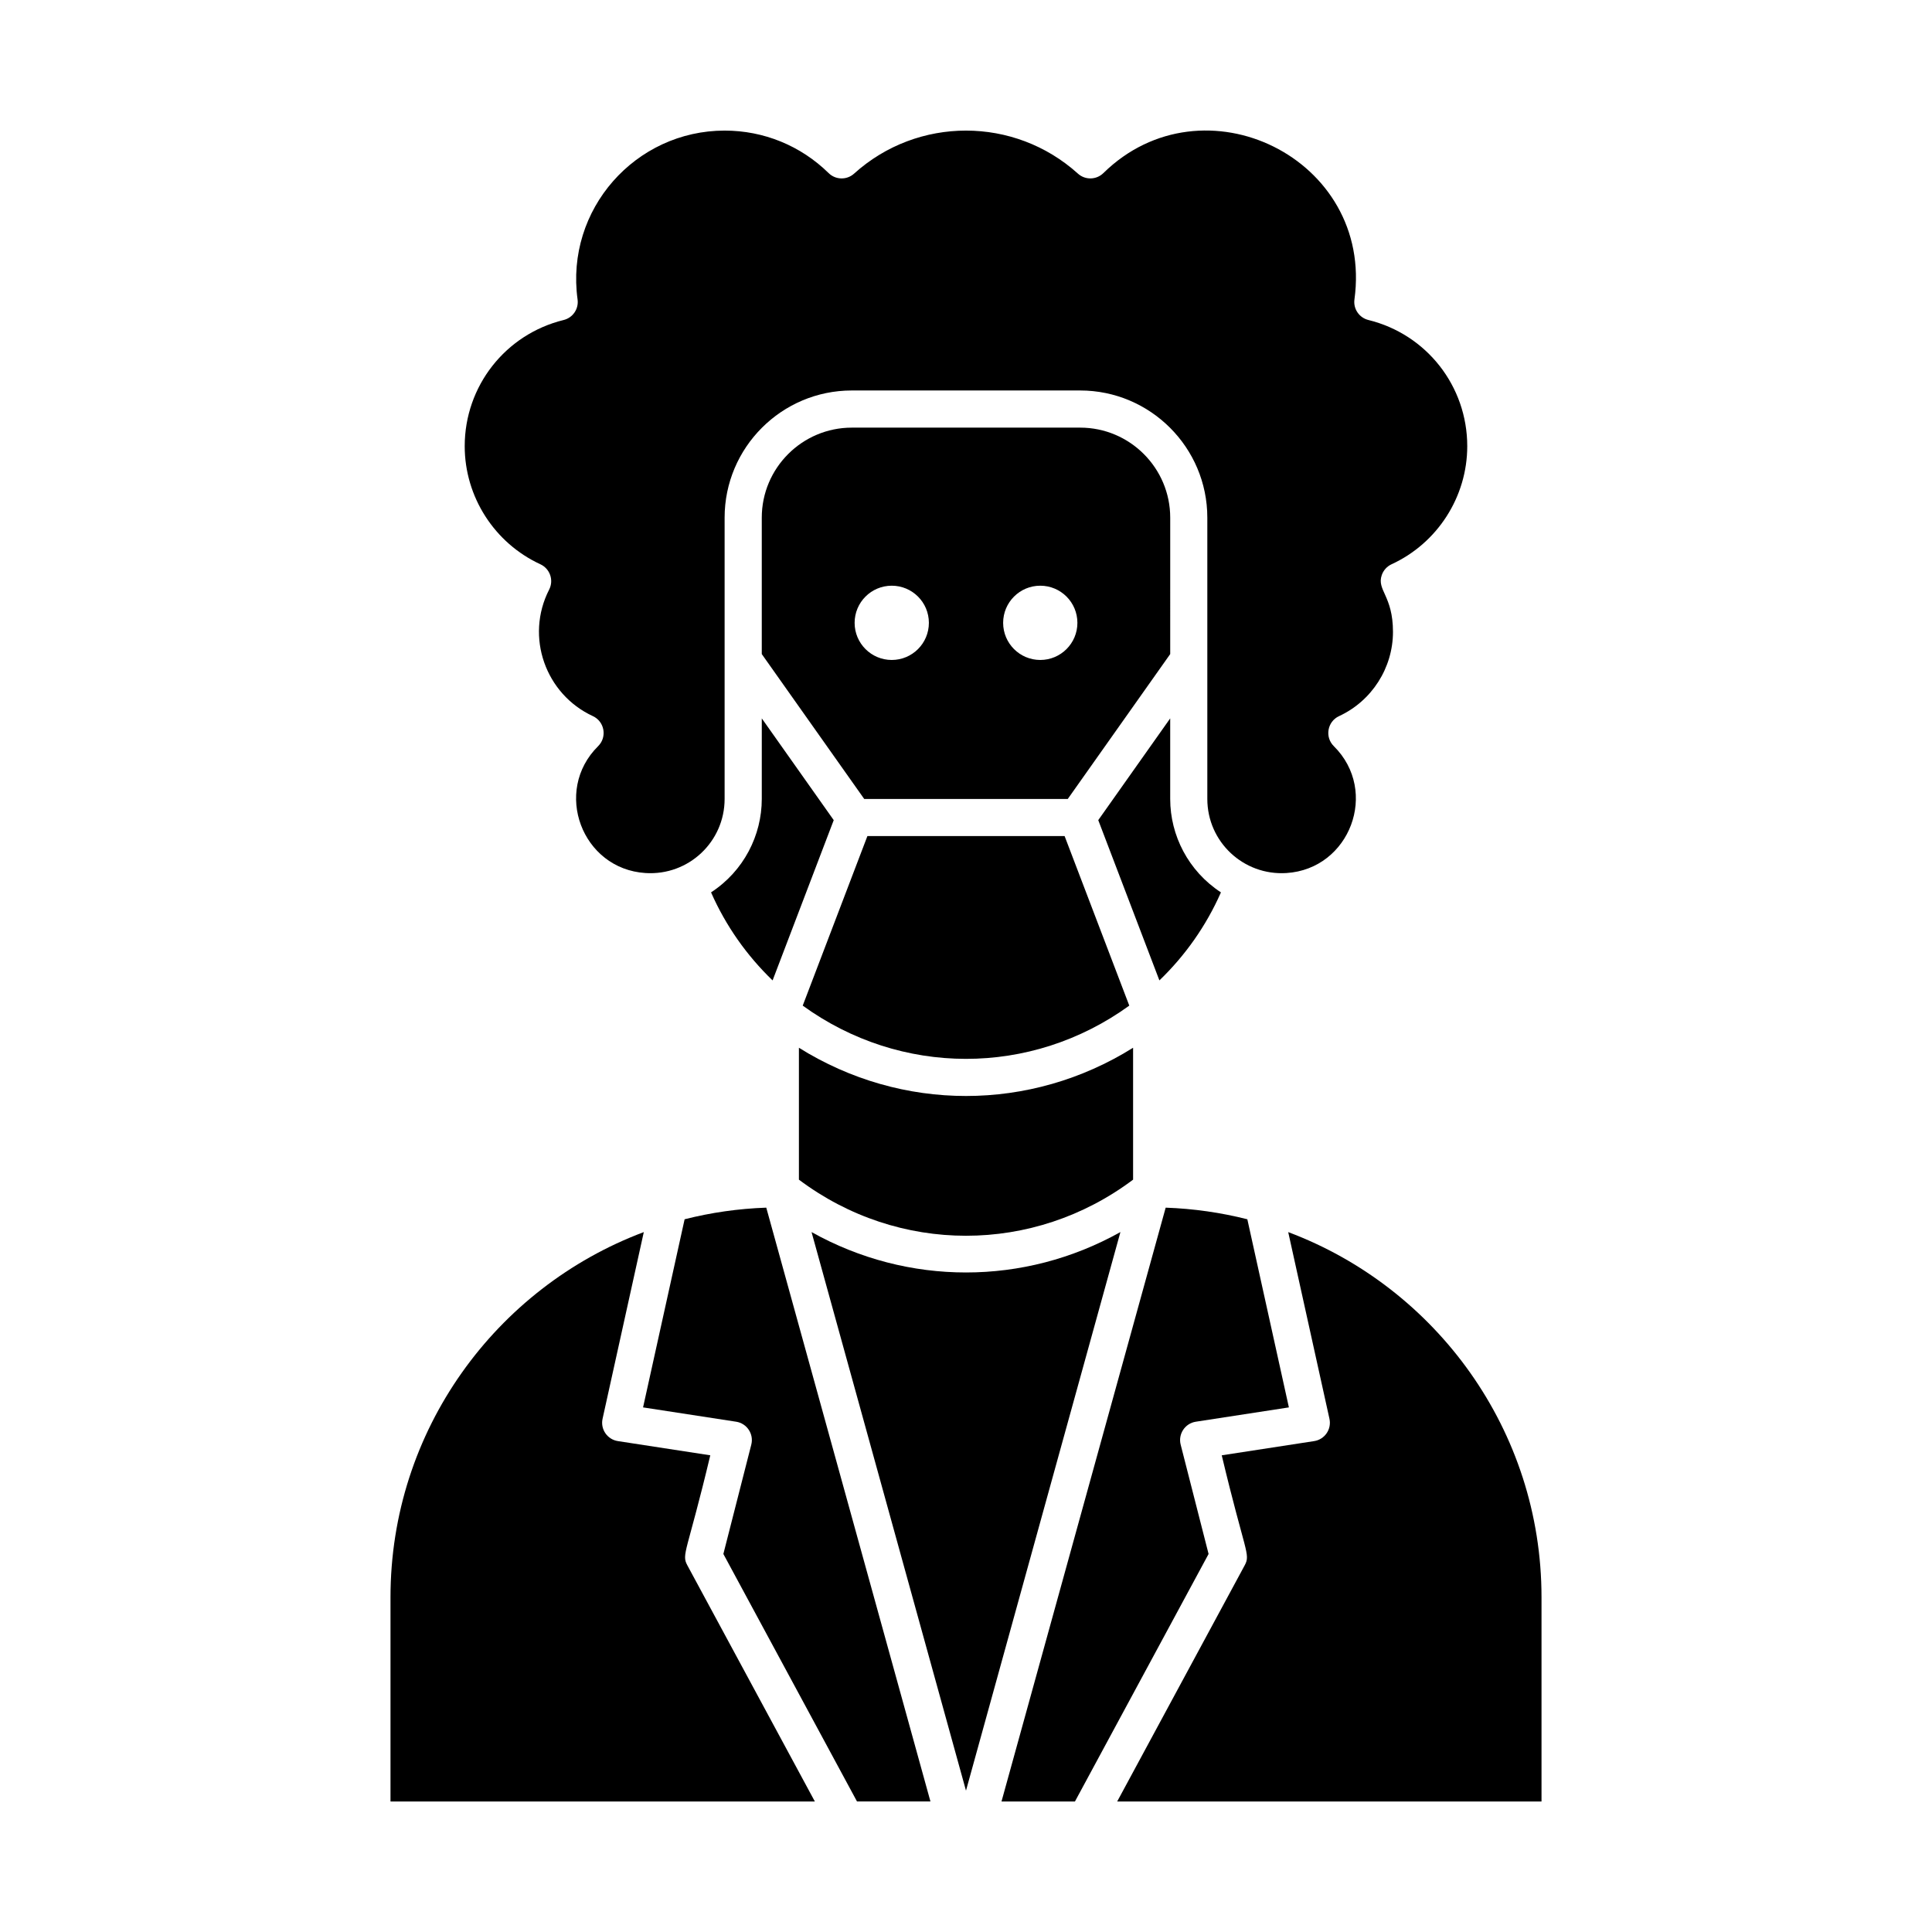 <?xml version="1.0" encoding="UTF-8"?>
<!-- Uploaded to: SVG Repo, www.svgrepo.com, Generator: SVG Repo Mixer Tools -->
<svg fill="#000000" width="800px" height="800px" version="1.1" viewBox="144 144 512 512" xmlns="http://www.w3.org/2000/svg">
 <g>
  <path d="m444.28 456.62v-34.953c-27.223 17.031-61.301 17.051-88.559 0v34.953c26.391 19.824 62.168 19.824 88.559 0z"/>
  <path d="m287.21 293.54c2.539 1.172 3.598 4.223 2.32 6.711-6.406 12.504-0.969 27.719 11.586 33.527 3.109 1.438 3.832 5.551 1.395 7.961-12.043 11.918-4.301 32.562 12.555 33.625 11.445 0.727 20.965-8.309 20.965-19.641v-74.539c0-18.582 15.117-33.703 33.703-33.703h60.516c18.582 0 33.703 15.117 33.703 33.703v74.539c0 11.387 9.586 20.363 20.965 19.641 16.832-1.062 24.625-21.684 12.555-33.625-2.438-2.41-1.719-6.523 1.395-7.961 8.676-4.016 14.285-12.781 14.285-22.332 0-9.609-4.356-11.031-2.969-15.047 0.438-1.266 1.375-2.301 2.594-2.863 12.184-5.609 20.059-17.895 20.059-31.293 0-15.902-10.773-29.652-26.195-33.441-2.445-0.602-4.043-2.949-3.699-5.445 5.129-37.406-40.082-59.441-66.539-33.484-1.859 1.82-4.812 1.883-6.742 0.141-16.832-15.195-42.465-15.219-59.32 0-1.93 1.742-4.887 1.684-6.742-0.141-7.406-7.266-17.191-11.266-27.555-11.266-23.625 0-42.258 20.871-38.98 44.754 0.344 2.496-1.254 4.848-3.699 5.445-15.438 3.789-26.211 17.539-26.211 33.441 0 13.398 7.875 25.68 20.059 31.293z"/>
  <path d="m345.88 355.73c0 9.629-4.773 19.098-13.445 24.758 3.914 8.895 9.504 16.777 16.309 23.332l16.203-42.473-19.066-26.969z"/>
  <path d="m332.23 529.67-24.488-3.766c-2.816-0.434-4.668-3.156-4.055-5.922l10.926-49.465c-39.172 14.699-67.129 52.527-67.129 96.773v54.121h112.46l-33.801-62.605c-1.605-2.969-0.059-3.328 6.09-29.137z"/>
  <path d="m467.56 380.49c-8.633-5.641-13.445-15.09-13.445-24.762v-21.352l-19.066 26.969 16.203 42.473c6.805-6.551 12.391-14.434 16.309-23.328z"/>
  <path d="m356.73 410.5c25.902 18.762 60.5 18.863 86.543 0l-17.141-44.93h-52.262z"/>
  <path d="m454.12 281.19c0-13.156-10.703-23.863-23.863-23.863h-60.516c-13.156 0-23.863 10.703-23.863 23.863v36.145l27.148 38.395h53.945l27.148-38.395zm-73.797 37.707c-5.434 0-9.84-4.406-9.84-9.84 0-5.434 4.406-9.84 9.84-9.84 5.434 0 9.84 4.406 9.84 9.84 0 5.434-4.406 9.84-9.84 9.84zm39.359 0c-5.434 0-9.84-4.406-9.84-9.84 0-5.434 4.406-9.84 9.84-9.84 5.434 0 9.84 4.406 9.84 9.84 0 5.434-4.406 9.84-9.84 9.84z"/>
  <path d="m485.39 470.52 10.926 49.465c0.613 2.769-1.242 5.492-4.055 5.922l-24.488 3.766c6.144 25.789 7.695 26.164 6.094 29.133l-33.801 62.605h112.45v-54.121c0-44.242-27.957-82.074-67.129-96.77z"/>
  <path d="m456.89 526.85c-0.719-2.82 1.152-5.641 4.019-6.082l24.66-3.793-11.012-49.855c-6.961-1.762-14.203-2.816-21.641-3.078l-43.508 157.37h19.465l35.414-65.59z"/>
  <path d="m325.43 467.12-11.012 49.855 24.66 3.793c2.867 0.441 4.738 3.262 4.019 6.082l-7.398 28.969 35.414 65.59h19.465l-43.508-157.37c-7.438 0.262-14.68 1.312-21.641 3.078z"/>
  <path d="m359.07 470.52 40.926 148.02 40.926-148.03c-25.496 14.27-56.328 14.285-81.852 0.004z"/>
 </g>
</svg>